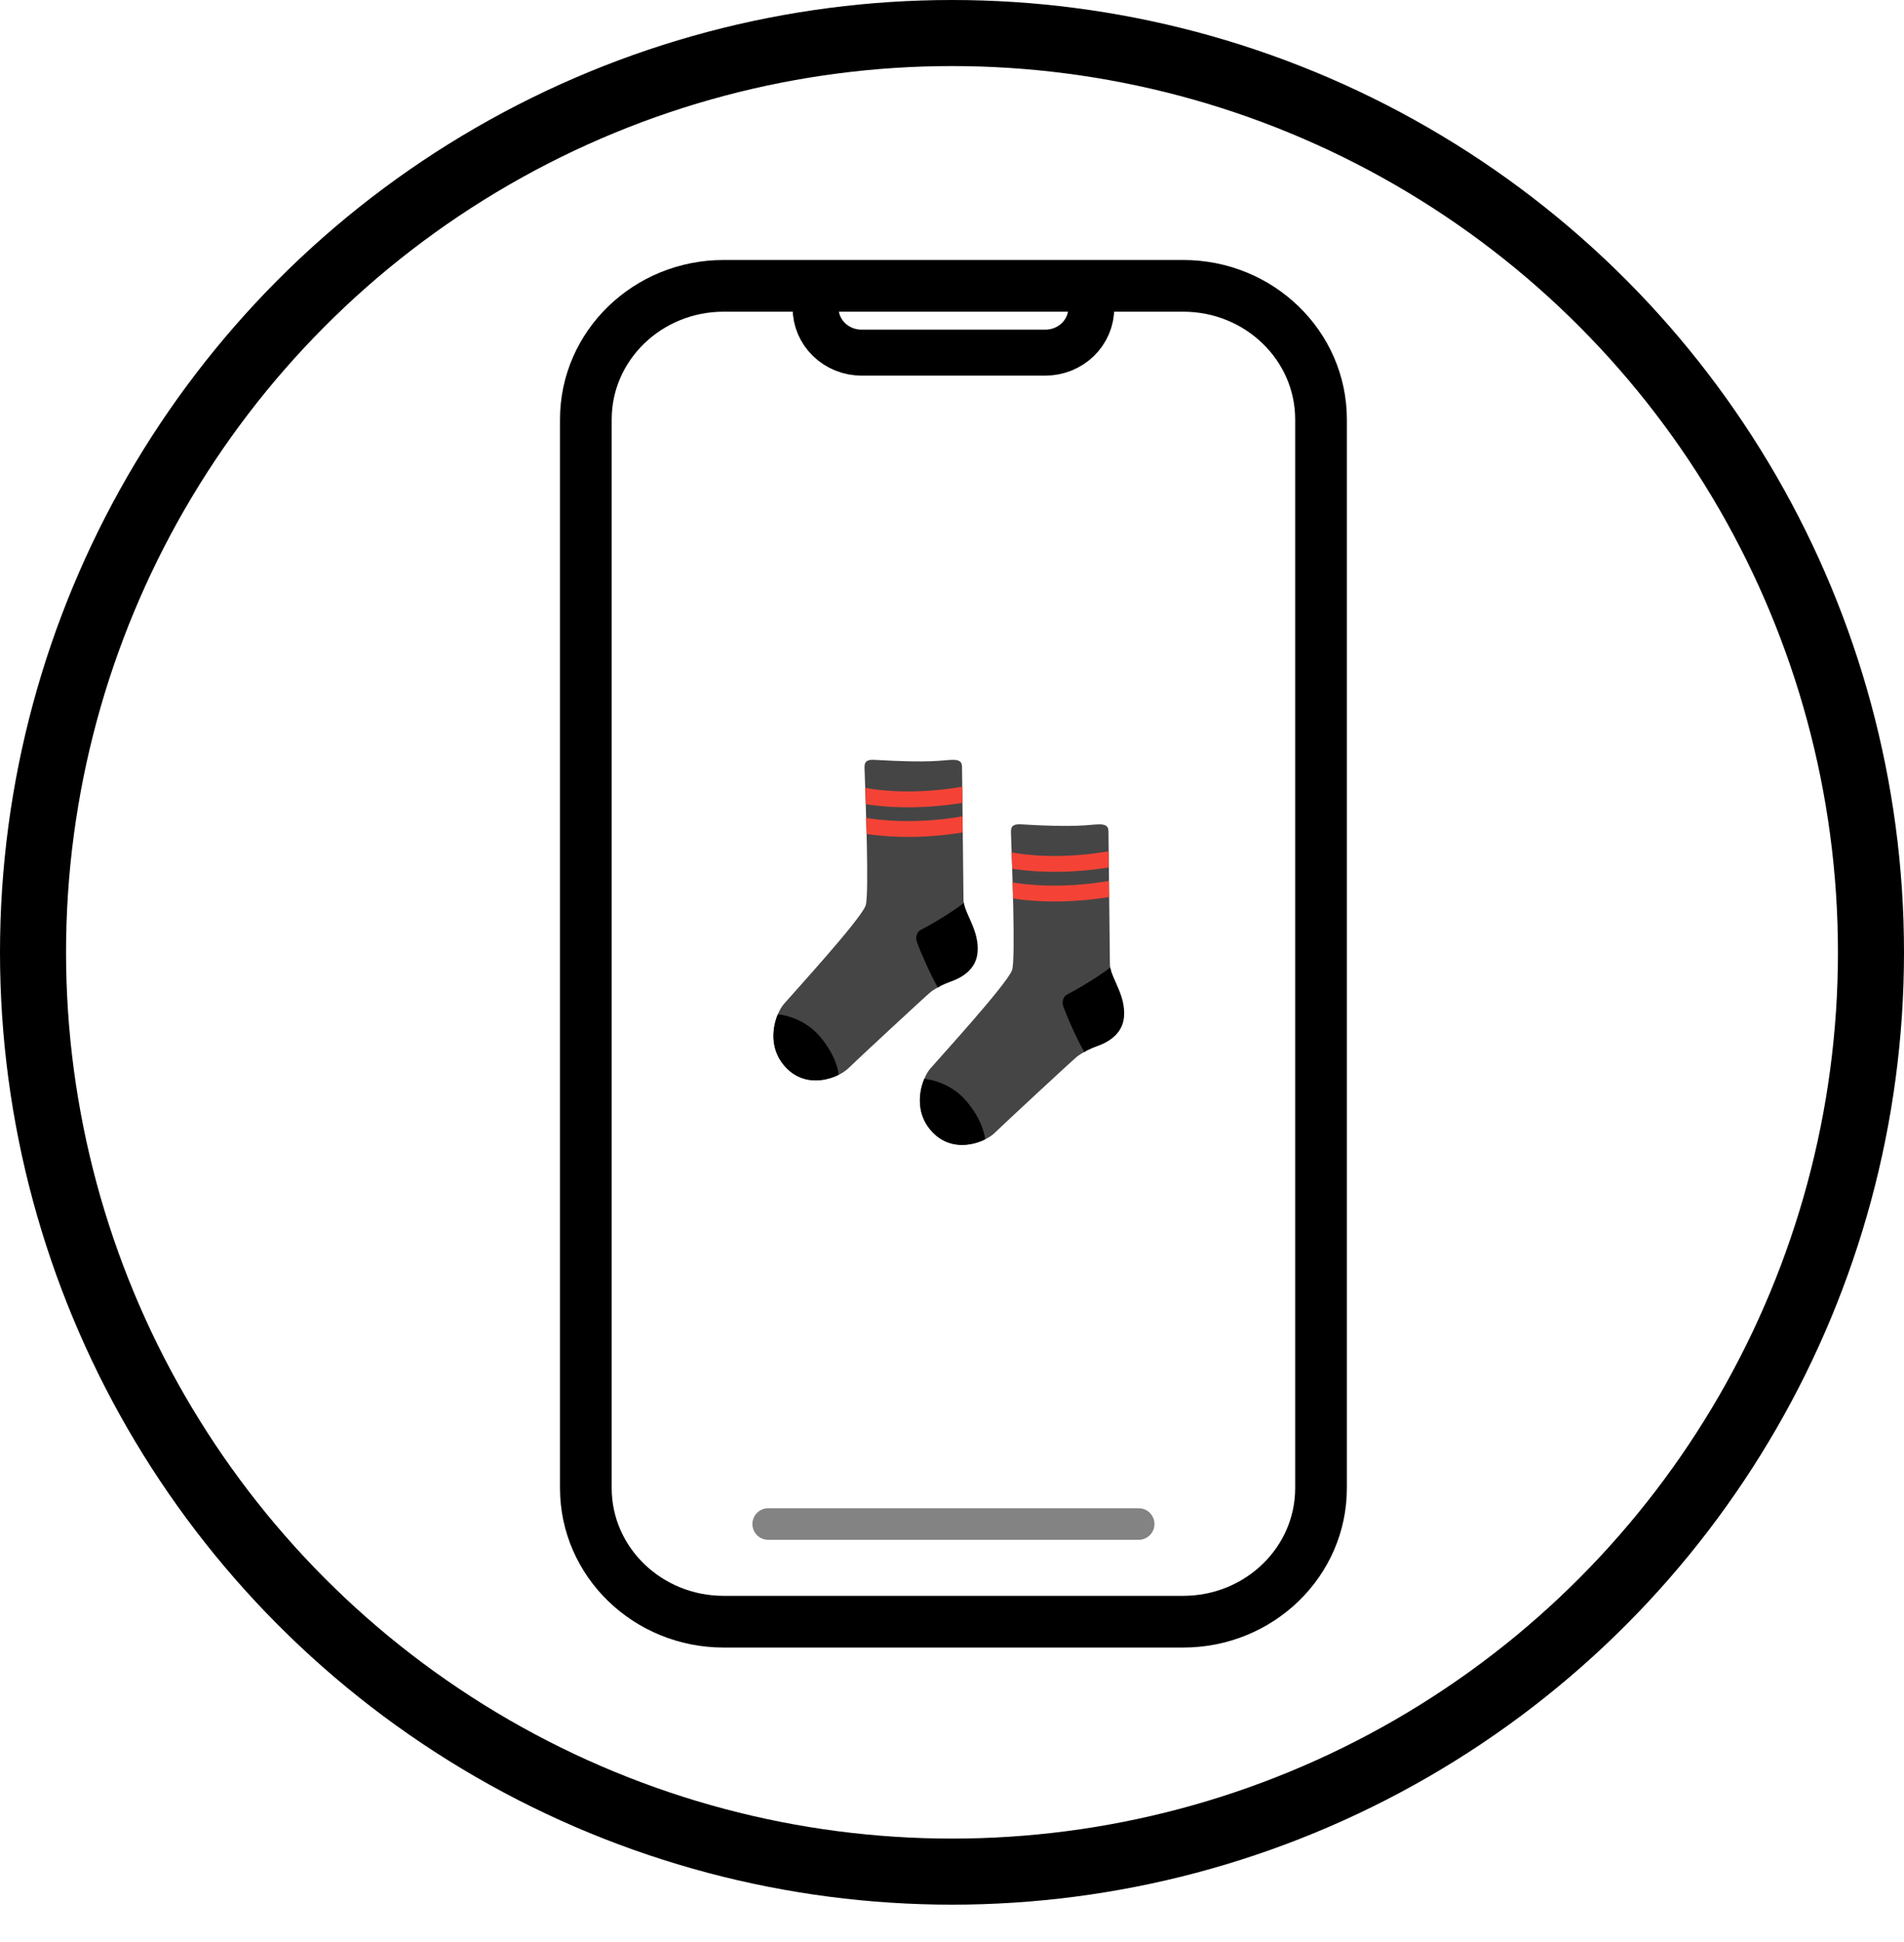 <svg width="663" height="676" viewBox="0 0 663 676" fill="none" xmlns="http://www.w3.org/2000/svg">
<circle cx="331.5" cy="331.5" r="320" stroke="black" stroke-width="23"/>
<path d="M355.507 286.958C375.449 288.153 378.912 287.047 382.532 286.958C386.163 286.868 385.995 288.51 385.995 290.421L386.487 335.533C386.487 336.27 386.632 337.108 386.867 338.013L378.119 365.92C376.656 366.646 375.907 367.138 375.136 367.719C373.907 368.635 349.664 391.135 346.29 394.42C342.917 397.693 331.421 402.329 323.891 393.191C317.445 385.371 321.154 375.226 323.891 372.02C326.628 368.814 350.882 342.348 352.424 337.644C353.686 333.779 352.39 300.822 352.055 290.51C351.988 288.566 351.776 286.734 355.507 286.958V286.958Z" fill="#454545"/>
<path d="M391.405 353.821C391.919 346.649 387.473 341.264 386.602 336.784C383.094 339.544 376.133 343.856 371.687 346.102C370.168 346.872 369.687 348.772 370.279 350.38C371.799 354.536 374.927 361.575 377.563 366.2C377.563 366.2 379.295 365.116 382.155 364.111C385.015 363.094 390.936 360.424 391.405 353.821V353.821ZM321.838 375.551C319.939 380.12 319.045 387.303 323.894 393.18C329.781 400.319 338.082 399.056 343.042 396.598C343.042 396.598 342.696 390.599 336.552 383.337C330.407 376.064 321.838 375.551 321.838 375.551V375.551Z" fill="black"/>
<path d="M367.25 303.481C360.257 303.481 355.084 302.822 352.481 302.408L352.258 296.688C352.403 296.722 366.111 299.772 386.053 296.32L386.109 301.939C378.992 303.09 372.591 303.481 367.25 303.481V303.481ZM367.25 313.793C360.491 313.793 355.419 313.178 352.738 312.754L352.582 307.157C355.878 307.737 368.904 309.626 386.153 306.631L386.209 312.24C379.059 313.402 372.624 313.793 367.25 313.793Z" fill="#F44336"/>
<path d="M304.519 264.491C324.461 265.687 327.924 264.581 331.544 264.491C335.175 264.402 335.007 266.044 335.007 267.954L335.499 313.067C335.499 313.804 335.644 314.642 335.878 315.547L327.131 343.454C325.667 344.18 324.919 344.672 324.148 345.253C322.919 346.169 298.676 368.669 295.302 371.953C291.928 375.227 280.432 379.863 272.903 370.725C266.456 362.904 270.165 352.76 272.903 349.554C275.64 346.336 299.905 319.881 301.436 315.178C302.698 311.313 301.402 278.355 301.067 268.044C301 266.1 300.788 264.268 304.519 264.491V264.491Z" fill="#454545"/>
<path d="M340.413 331.355C340.927 324.183 336.481 318.798 335.609 314.318C332.101 317.077 325.141 321.39 320.695 323.635C319.176 324.406 318.695 326.305 319.287 327.914C320.807 332.07 323.935 339.108 326.571 343.733C326.571 343.733 328.303 342.65 331.163 341.644C334.023 340.628 339.944 337.958 340.413 331.355V331.355ZM270.846 353.084C268.947 357.654 268.053 364.837 272.902 370.713C278.789 377.852 287.09 376.59 292.05 374.132C292.05 374.132 291.704 368.133 285.559 360.871C279.426 353.598 270.846 353.084 270.846 353.084V353.084Z" fill="black"/>
<path d="M316.274 281.014C309.28 281.014 304.108 280.355 301.505 279.942L301.281 274.222C301.426 274.255 315.134 277.305 335.076 273.853L335.132 279.472C328.004 280.623 321.614 281.014 316.274 281.014V281.014ZM316.274 291.326C309.515 291.326 304.443 290.711 301.762 290.287L301.605 284.69C304.901 285.271 317.927 287.159 335.177 284.165L335.233 289.773C328.071 290.935 321.636 291.326 316.274 291.326V291.326Z" fill="#F44336"/>
<path d="M412 99.5H252C225.49 99.5 204 120.319 204 146V518C204 543.681 225.49 564.5 252 564.5H412C438.51 564.5 460 543.681 460 518V146C460 120.319 438.51 99.5 412 99.5Z" stroke="black" stroke-width="18" stroke-linecap="round" stroke-linejoin="round"/>
<path d="M252 99.5H276C278.122 99.5 280.157 100.317 281.657 101.77C283.157 103.223 284 105.195 284 107.25C284 111.361 285.686 115.303 288.686 118.21C291.687 121.117 295.757 122.75 300 122.75H364C368.243 122.75 372.313 121.117 375.314 118.21C378.314 115.303 380 111.361 380 107.25C380 105.195 380.843 103.223 382.343 101.77C383.843 100.317 385.878 99.5 388 99.5H412" stroke="black" stroke-width="16" stroke-linecap="round" stroke-linejoin="round"/>
<line x1="267.5" y1="530.5" x2="396.5" y2="530.5" stroke="#838383" stroke-width="11" stroke-linecap="round"/>
</svg>
